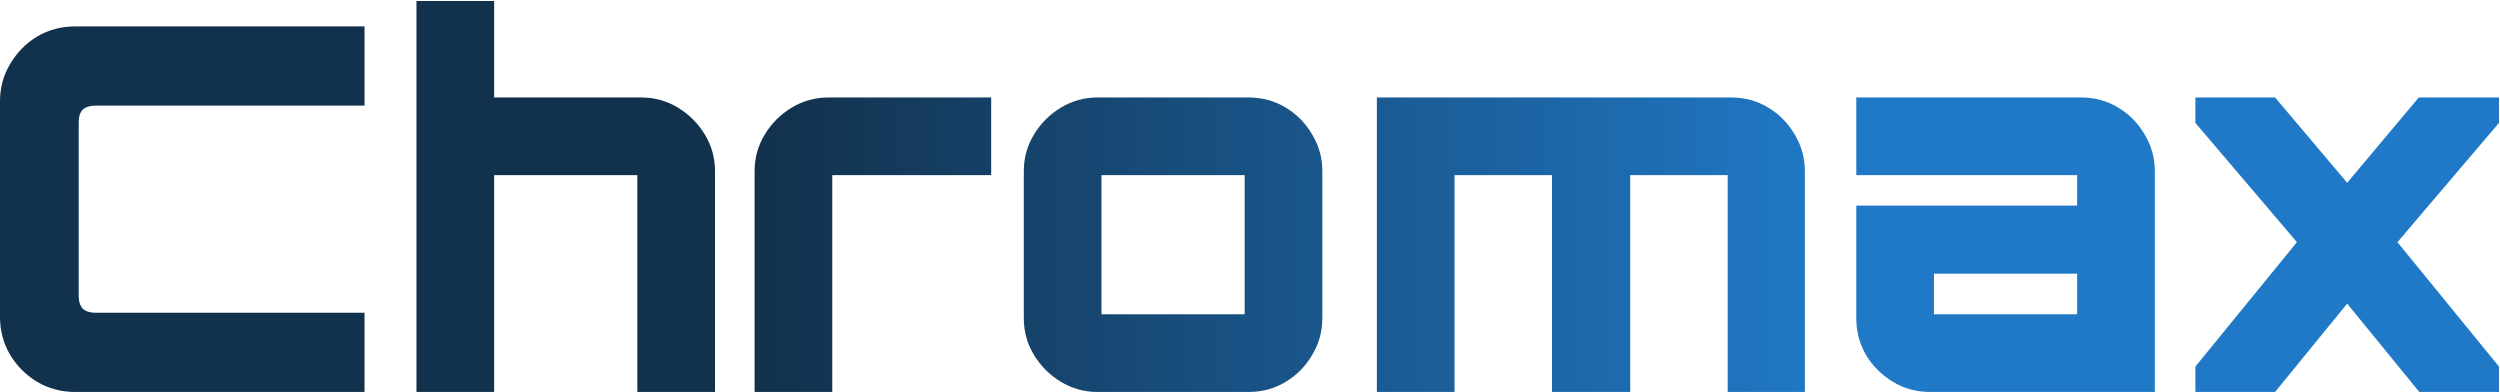 <svg xmlns="http://www.w3.org/2000/svg" fill="none" viewBox="0 0 1231 193" height="193" width="1231">
<path fill="url(#paint0_linear_73_68)" d="M37 193C30.167 193 23.917 191.333 18.25 188C12.75 184.667 8.333 180.25 5 174.75C1.667 169.083 0 162.833 0 156V50C0 43.167 1.667 37 5 31.5C8.333 25.833 12.75 21.333 18.25 18C23.917 14.667 30.167 13 37 13H179.5V52H47C44.333 52 42.25 52.667 40.75 54C39.417 55.333 38.75 57.417 38.75 60.25V145.75C38.75 148.417 39.417 150.5 40.75 152C42.25 153.333 44.333 154 47 154H179.5V193H37Z"></path>
<path fill="url(#paint1_linear_73_68)" d="M205.066 193V0.5H243.316V48H315.816C322.316 48 328.316 49.667 333.816 53C339.316 56.333 343.733 60.75 347.066 66.25C350.4 71.75 352.066 77.75 352.066 84.25V193H313.816V86.25H243.316V193H205.066Z"></path>
<path fill="url(#paint2_linear_73_68)" d="M371.559 193V84.25C371.559 77.75 373.225 71.75 376.559 66.25C379.892 60.75 384.309 56.333 389.809 53C395.309 49.667 401.392 48 408.059 48H488.059V86.25H409.809V193H371.559Z"></path>
<path fill="url(#paint3_linear_73_68)" d="M540.371 193C533.871 193 527.871 191.333 522.371 188C516.871 184.667 512.454 180.25 509.121 174.75C505.788 169.25 504.121 163.25 504.121 156.75V84.25C504.121 77.75 505.788 71.75 509.121 66.25C512.454 60.75 516.871 56.333 522.371 53C527.871 49.667 533.871 48 540.371 48H614.871C621.538 48 627.621 49.667 633.121 53C638.621 56.333 642.954 60.75 646.121 66.25C649.454 71.75 651.121 77.75 651.121 84.25V156.75C651.121 163.25 649.454 169.25 646.121 174.75C642.954 180.25 638.621 184.667 633.121 188C627.621 191.333 621.538 193 614.871 193H540.371ZM542.371 154.75H612.871V86.25H542.371V154.75Z"></path>
<path fill="url(#paint4_linear_73_68)" d="M677.967 193V48H852.467C859.133 48 865.217 49.667 870.717 53C876.217 56.333 880.55 60.75 883.717 66.25C887.05 71.75 888.717 77.75 888.717 84.25V193H850.717V86.25H802.717V193H764.217V86.25H716.217V193H677.967Z"></path>
<path fill="url(#paint5_linear_73_68)" d="M950.289 193C943.622 193 937.539 191.333 932.039 188C926.539 184.667 922.122 180.25 918.789 174.75C915.622 169.25 914.039 163.25 914.039 156.75V101.25H1022.79V86.25H914.039V48H1024.79C1031.46 48 1037.54 49.667 1043.04 53C1048.54 56.333 1052.87 60.75 1056.04 66.25C1059.37 71.75 1061.04 77.75 1061.04 84.25V193H950.289ZM952.289 154.75H1022.79V134.75H952.289V154.75Z"></path>
<path fill="url(#paint6_linear_73_68)" d="M1081 193V180.5L1131 119.25L1081 60.5V48H1120.25L1155.75 90L1191 48H1230.5V60.5L1180.5 119.25L1230.5 180.5V193H1191.25L1155.75 149.5L1120.25 193H1081Z"></path>
<defs>
<linearGradient gradientUnits="userSpaceOnUse" y2="97" x2="1243" y1="97" x1="-14" id="paint0_linear_73_68">
<stop stop-color="#12314C" offset="0.31"></stop>
<stop stop-color="#2079C7" offset="0.73"></stop>
<stop stop-color="#2079C7" offset="1"></stop>
</linearGradient>
<linearGradient gradientUnits="userSpaceOnUse" y2="97" x2="1243" y1="97" x1="-14" id="paint1_linear_73_68">
<stop stop-color="#12314C" offset="0.31"></stop>
<stop stop-color="#2079C7" offset="0.73"></stop>
<stop stop-color="#2079C7" offset="1"></stop>
</linearGradient>
<linearGradient gradientUnits="userSpaceOnUse" y2="97" x2="1243" y1="97" x1="-14" id="paint2_linear_73_68">
<stop stop-color="#12314C" offset="0.31"></stop>
<stop stop-color="#2079C7" offset="0.73"></stop>
<stop stop-color="#2079C7" offset="1"></stop>
</linearGradient>
<linearGradient gradientUnits="userSpaceOnUse" y2="97" x2="1243" y1="97" x1="-14" id="paint3_linear_73_68">
<stop stop-color="#12314C" offset="0.31"></stop>
<stop stop-color="#2079C7" offset="0.73"></stop>
<stop stop-color="#2079C7" offset="1"></stop>
</linearGradient>
<linearGradient gradientUnits="userSpaceOnUse" y2="97" x2="1243" y1="97" x1="-14" id="paint4_linear_73_68">
<stop stop-color="#12314C" offset="0.31"></stop>
<stop stop-color="#2079C7" offset="0.73"></stop>
<stop stop-color="#2079C7" offset="1"></stop>
</linearGradient>
<linearGradient gradientUnits="userSpaceOnUse" y2="97" x2="1243" y1="97" x1="-14" id="paint5_linear_73_68">
<stop stop-color="#12314C" offset="0.31"></stop>
<stop stop-color="#2079C7" offset="0.73"></stop>
<stop stop-color="#2079C7" offset="1"></stop>
</linearGradient>
<linearGradient gradientUnits="userSpaceOnUse" y2="97" x2="1243" y1="97" x1="-14" id="paint6_linear_73_68">
<stop stop-color="#12314C" offset="0.31"></stop>
<stop stop-color="#2079C7" offset="0.73"></stop>
<stop stop-color="#2079C7" offset="1"></stop>
</linearGradient>
</defs>
</svg>
